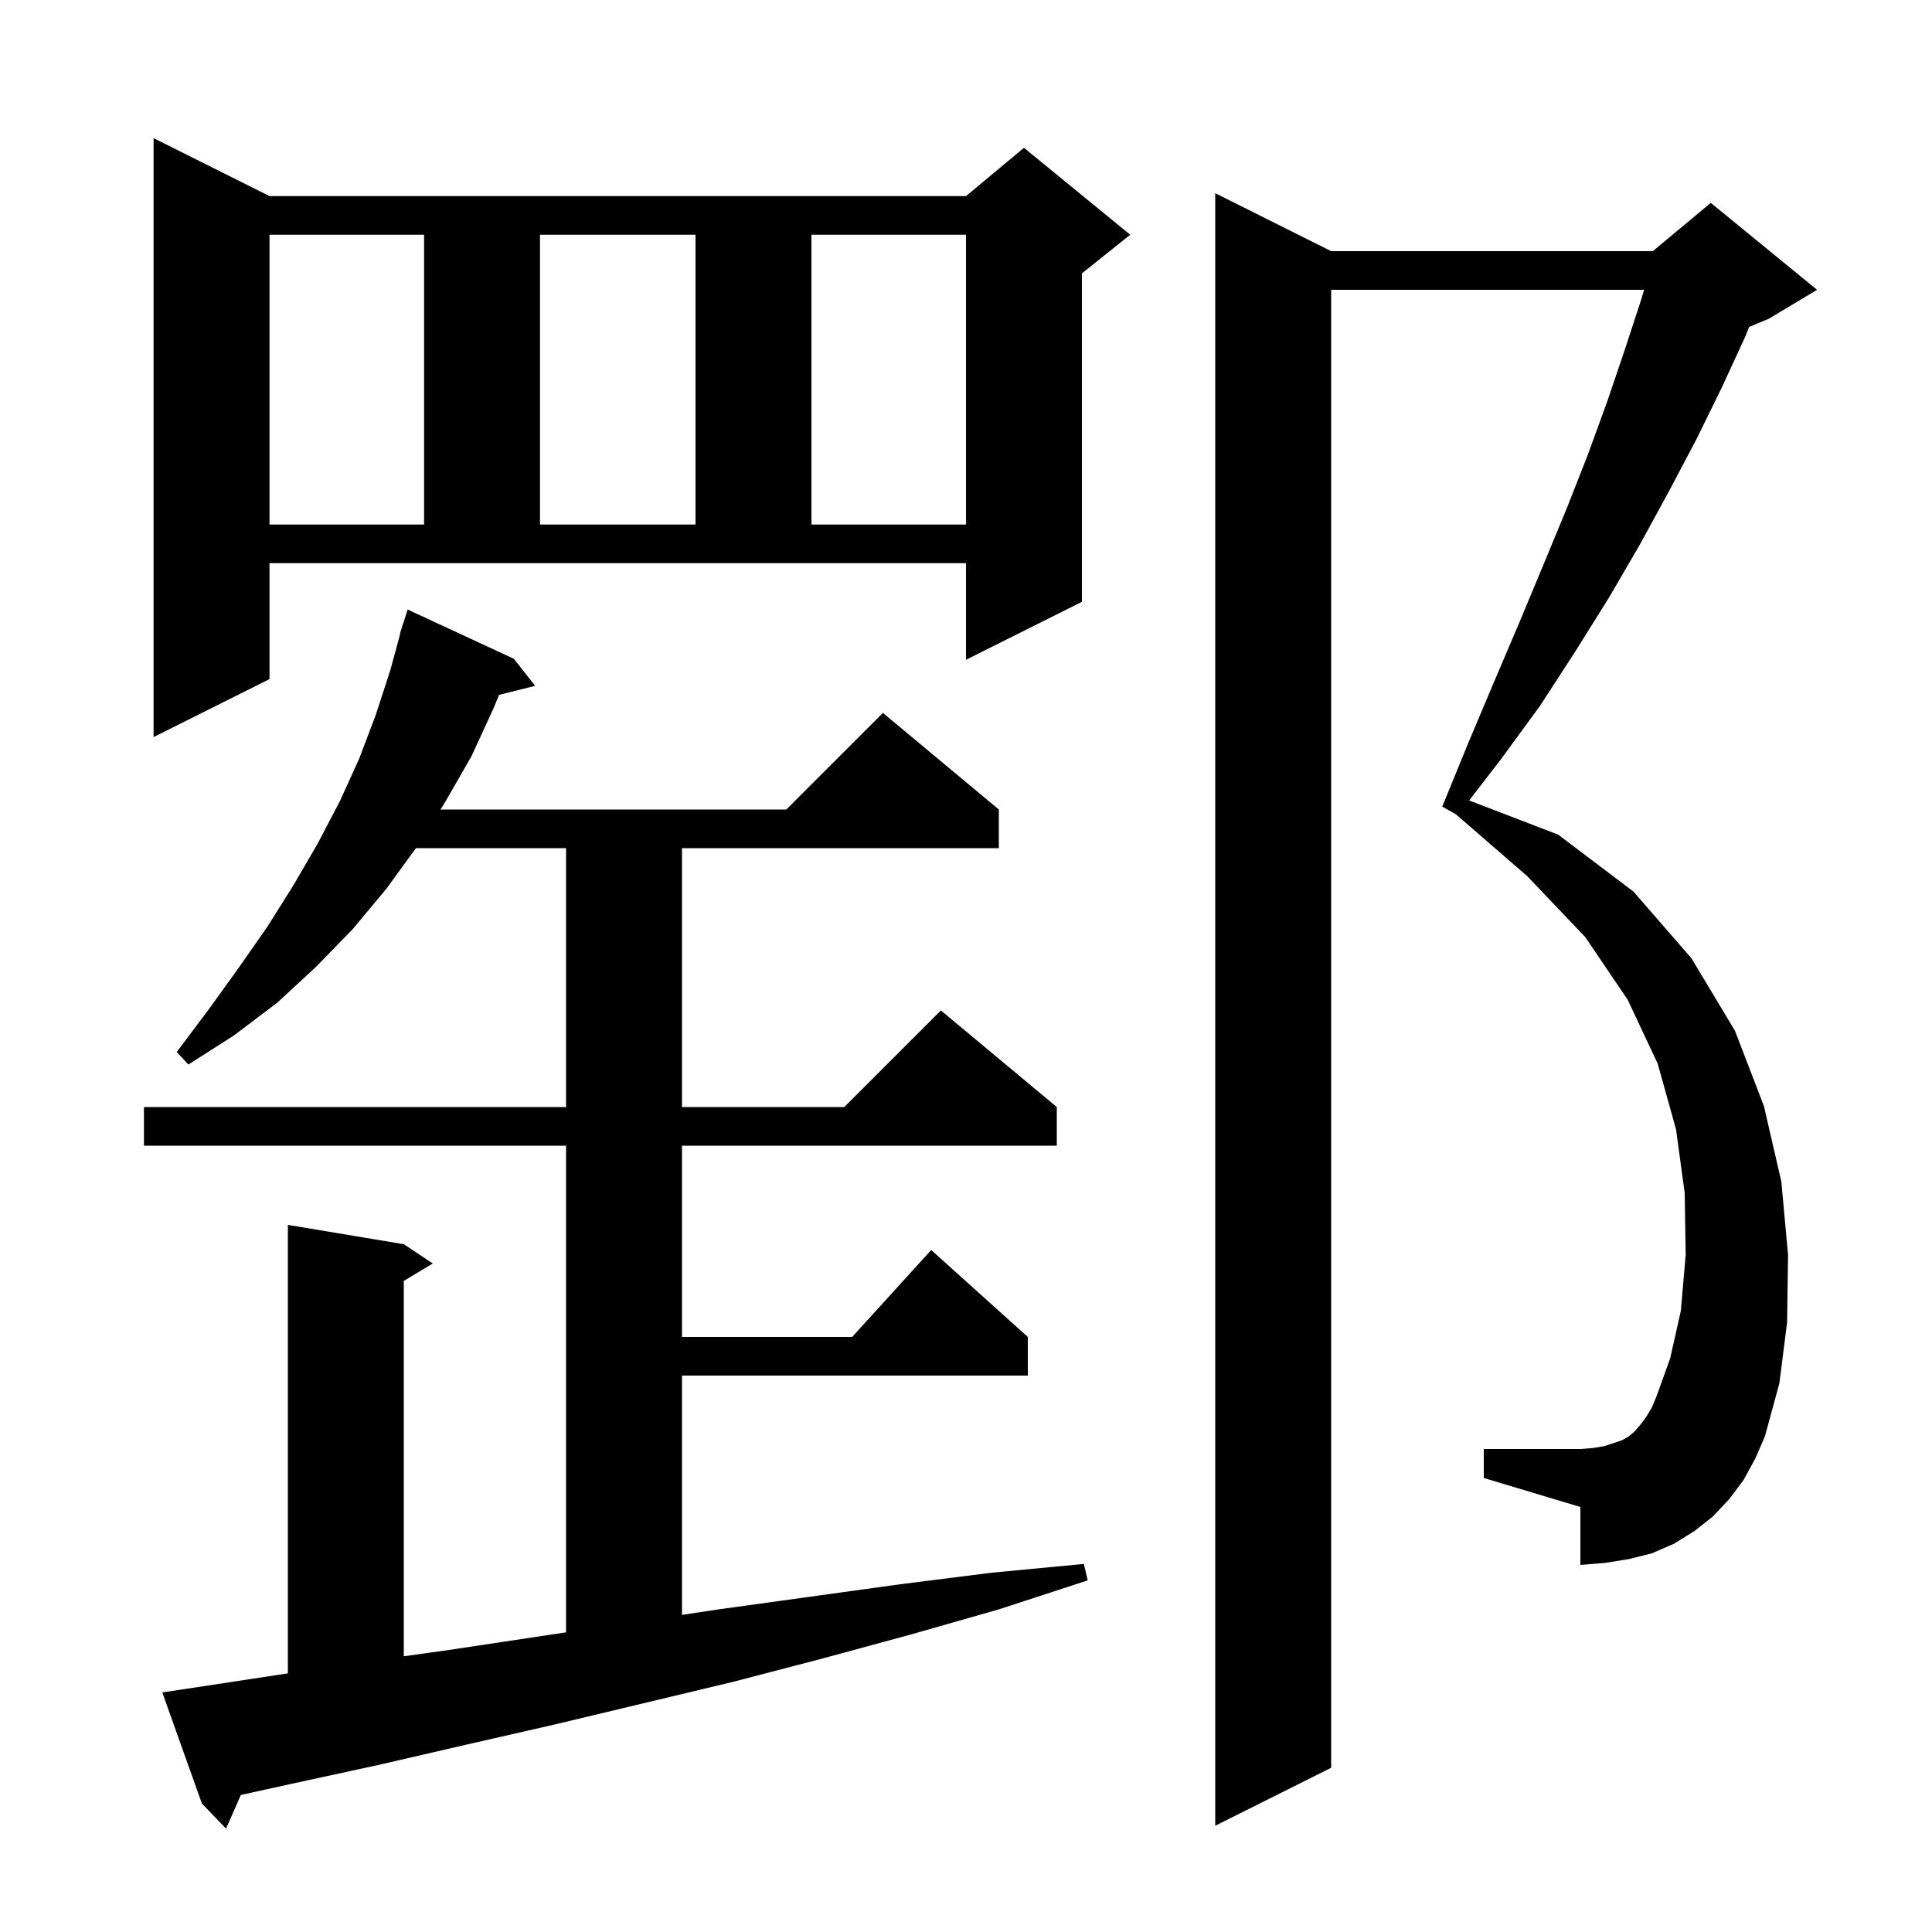 <svg xmlns="http://www.w3.org/2000/svg" xmlns:xlink="http://www.w3.org/1999/xlink" version="1.1" baseProfile="full" viewBox="0 0 200 200" width="200" height="200"><g fill="currentColor"><path d="M 18.8 174.9 L 29.8 173.226 L 29.8 126.8 L 41.8 128.8 L 44.8 130.8 L 41.8 132.6 L 41.8 171.457 L 46.5 170.8 L 58.6 168.978 L 58.6 118.6 L 14.9 118.6 L 14.9 114.6 L 58.6 114.6 L 58.6 87.8 L 43.055 87.8 L 40.0 92.0 L 36.5 96.2 L 32.7 100.1 L 28.7 103.8 L 24.2 107.2 L 19.5 110.2 L 18.3 108.9 L 21.6 104.5 L 24.7 100.2 L 27.7 95.9 L 30.4 91.6 L 32.9 87.3 L 35.2 82.9 L 37.2 78.5 L 38.9 74.0 L 40.4 69.4 L 41.428 65.606 L 41.4 65.6 L 41.59 65.007 L 41.7 64.6 L 41.718 64.606 L 42.2 63.1 L 53.2 68.2 L 55.4 71.0 L 51.662 71.934 L 51.1 73.3 L 48.8 78.3 L 46.1 83.0 L 45.596 83.8 L 81.4 83.8 L 91.4 73.8 L 103.4 83.8 L 103.4 87.8 L 70.6 87.8 L 70.6 114.6 L 87.4 114.6 L 97.4 104.6 L 109.4 114.6 L 109.4 118.6 L 70.6 118.6 L 70.6 138.4 L 88.218 138.4 L 96.4 129.4 L 106.4 138.4 L 106.4 142.4 L 70.6 142.4 L 70.6 167.172 L 74.4 166.6 L 93.2 164.0 L 102.7 162.8 L 112.2 161.9 L 112.6 163.6 L 103.4 166.6 L 94.3 169.2 L 85.1 171.7 L 75.9 174.1 L 57.5 178.5 L 48.3 180.6 L 39.2 182.7 L 30.0 184.7 L 24.932 185.814 L 23.4 189.3 L 20.9 186.7 L 16.8 175.2 Z M 180.5 153.2 L 179.0 155.2 L 177.3 157.0 L 175.4 158.5 L 173.3 159.8 L 171.0 160.8 L 168.6 161.4 L 166.1 161.8 L 163.6 162.0 L 163.6 156.0 L 153.6 153.0 L 153.6 150.0 L 163.6 150.0 L 164.9 149.9 L 166.1 149.7 L 167.9 149.1 L 168.6 148.7 L 169.2 148.2 L 169.8 147.5 L 170.4 146.7 L 171.0 145.7 L 171.5 144.5 L 172.9 140.6 L 174.0 135.7 L 174.5 129.9 L 174.4 123.5 L 173.5 116.9 L 171.6 110.1 L 168.5 103.5 L 164.1 97.0 L 158.1 90.7 L 150.703 84.289 L 149.3 83.5 L 152.0 76.9 L 154.7 70.5 L 157.3 64.4 L 159.8 58.4 L 162.2 52.6 L 164.4 47.0 L 166.4 41.5 L 168.2 36.2 L 169.9 31.0 L 170.2 30.0 L 137.8 30.0 L 137.8 183.0 L 125.8 189.0 L 125.8 20.0 L 137.8 26.0 L 171.1 26.0 L 177.1 21.0 L 188.1 30.0 L 183.1 33.0 L 181.076 33.843 L 180.6 35.0 L 178.2 40.2 L 175.6 45.5 L 172.8 50.8 L 169.8 56.3 L 166.6 61.8 L 163.1 67.4 L 159.4 73.1 L 155.3 78.7 L 152.086 82.863 L 161.3 86.4 L 169.1 92.3 L 175.1 99.2 L 179.6 106.7 L 182.6 114.5 L 184.4 122.3 L 185.1 129.9 L 185.0 136.9 L 184.2 143.2 L 182.7 148.7 L 181.7 151.0 Z M 27.9 70.3 L 15.9 76.3 L 15.9 14.3 L 27.9 20.3 L 100.0 20.3 L 106.0 15.3 L 117.0 24.3 L 112.0 28.3 L 112.0 62.3 L 100.0 68.3 L 100.0 58.3 L 27.9 58.3 Z M 27.9 24.3 L 27.9 54.3 L 43.9 54.3 L 43.9 24.3 Z M 55.9 24.3 L 55.9 54.3 L 72.0 54.3 L 72.0 24.3 Z M 84.0 24.3 L 84.0 54.3 L 100.0 54.3 L 100.0 24.3 Z "/></g></svg>